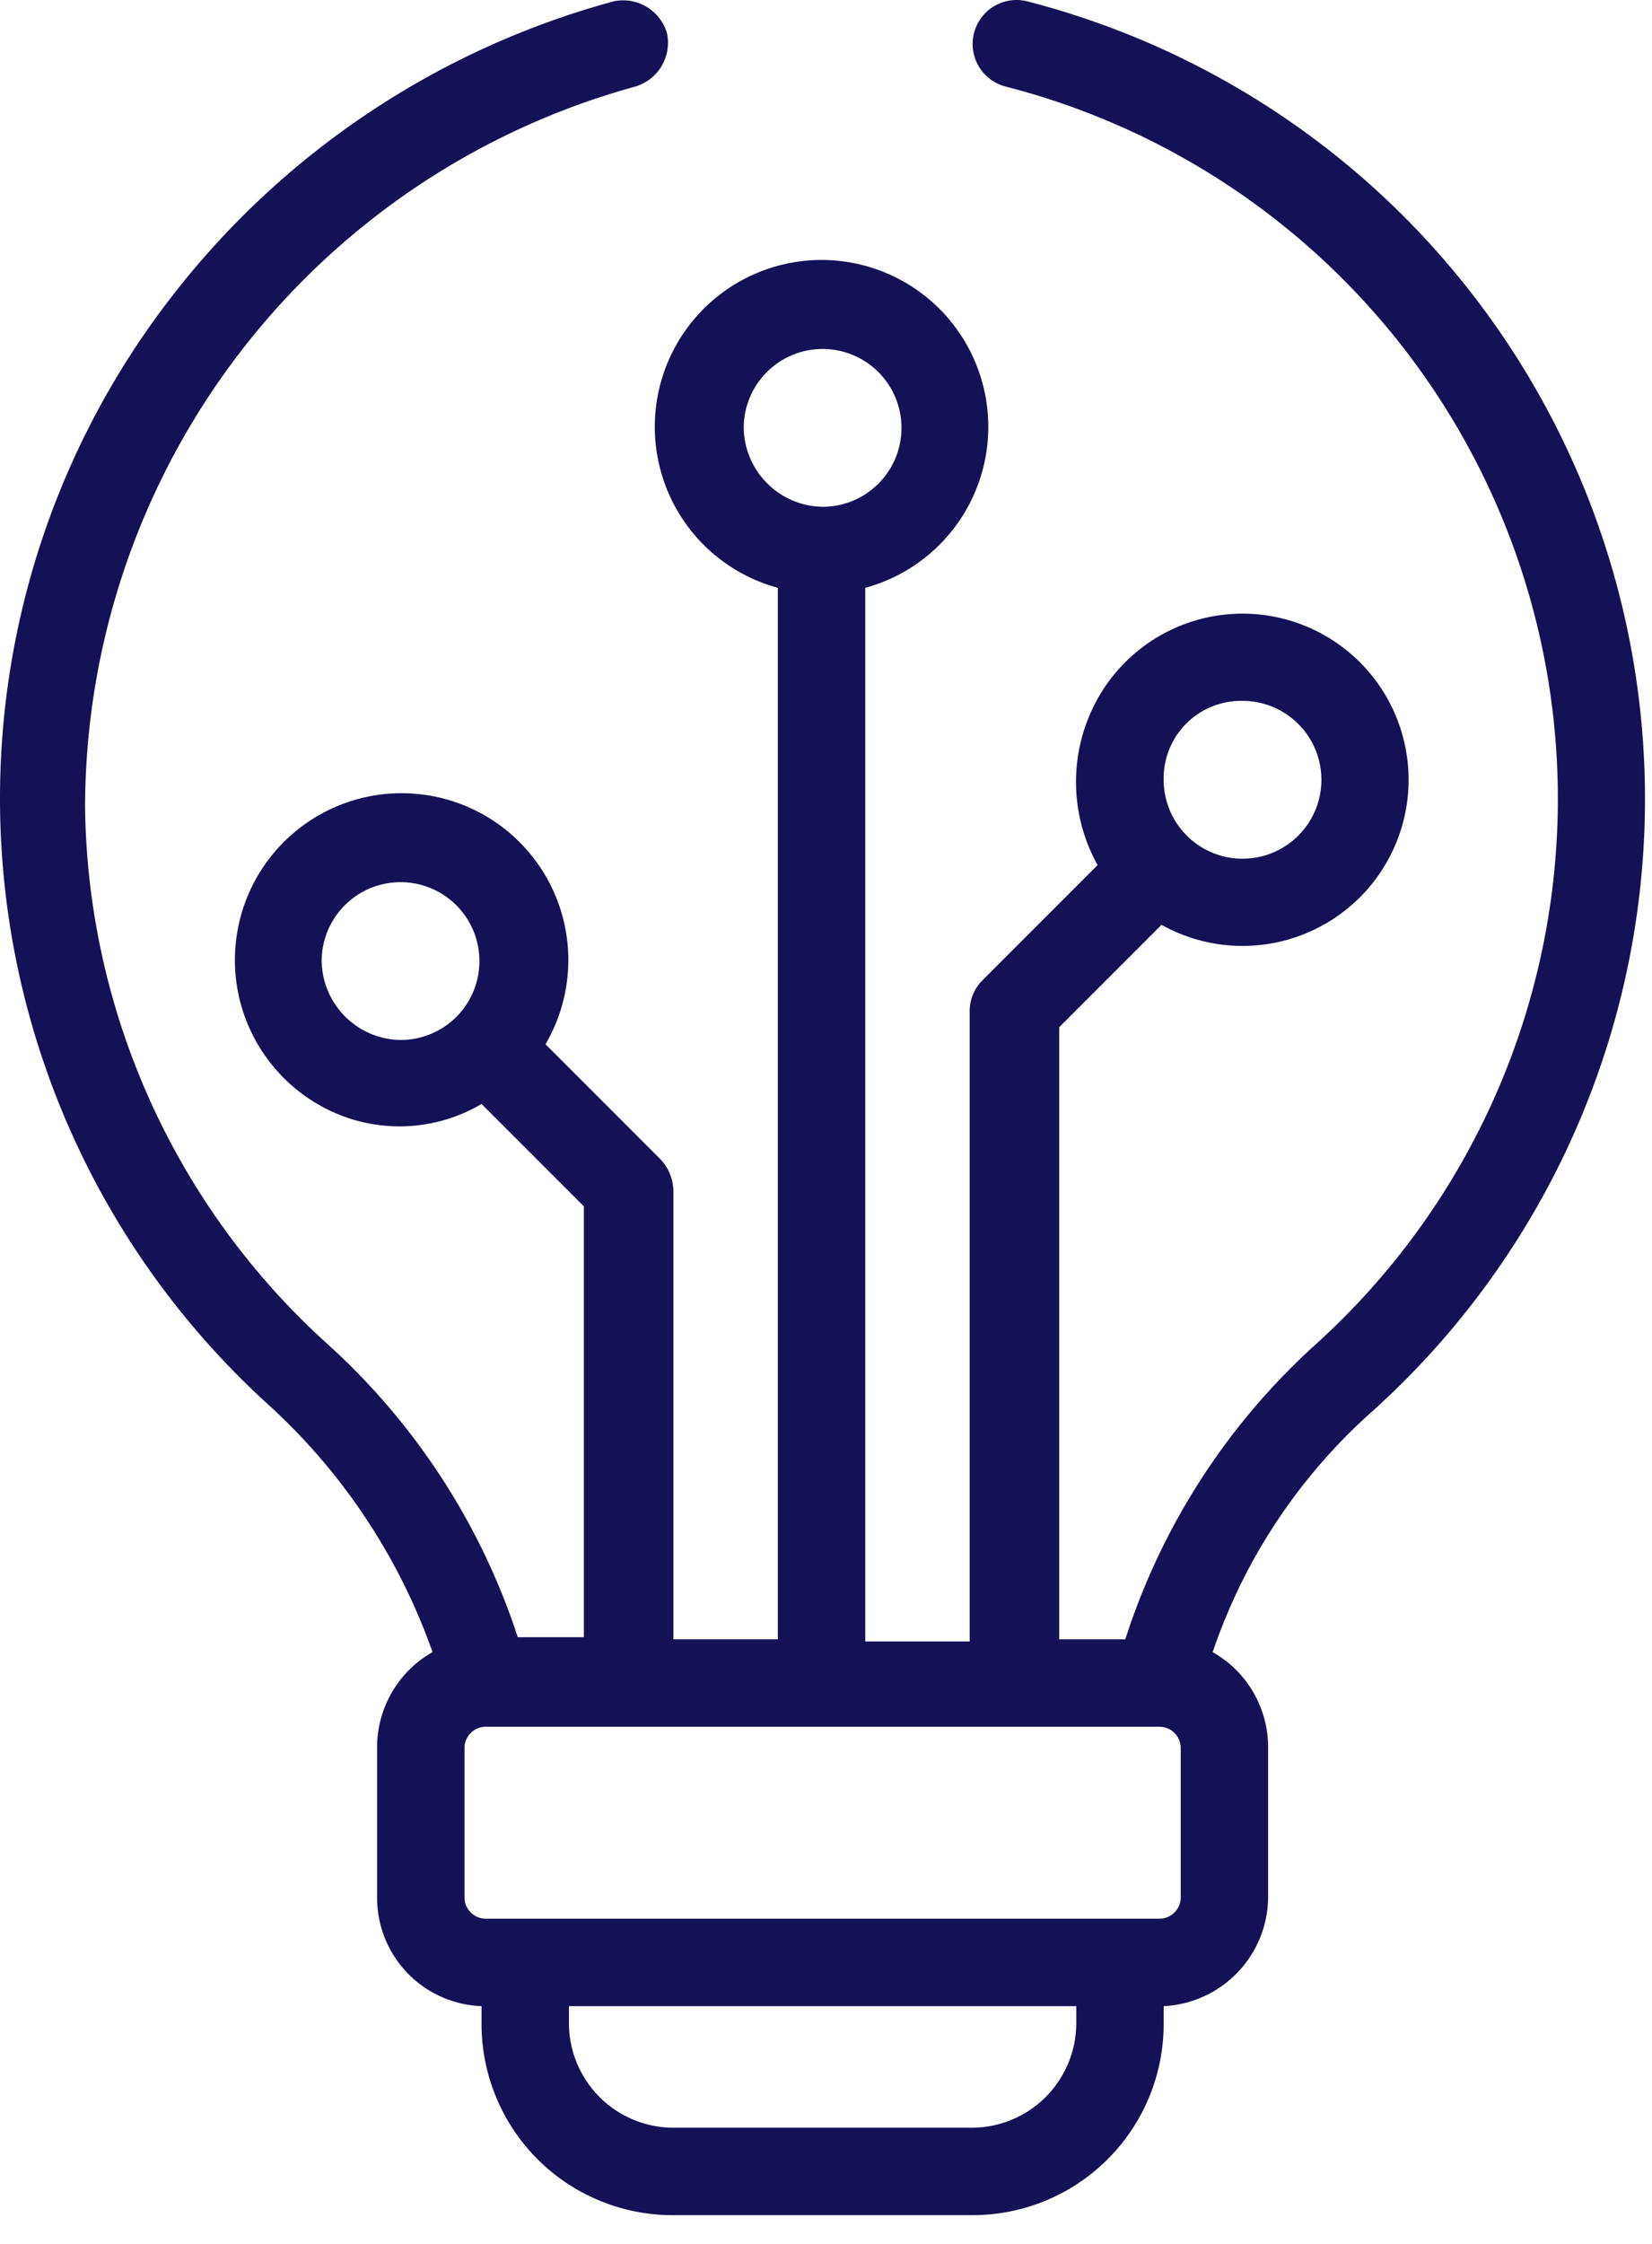 <?xml version="1.0" encoding="UTF-8" standalone="no"?>
<svg
   width="77.5"
   height="105.207"
   viewBox="0 0 77.5 105.207"
   version="1.1"
   id="svg1"
   sodipodi:docname="learning.svg"
   inkscape:version="1.4.2 (2aeb623e1d, 2025-05-12)"
   xmlns:inkscape="http://www.inkscape.org/namespaces/inkscape"
   xmlns:sodipodi="http://sodipodi.sourceforge.net/DTD/sodipodi-0.dtd"
   xmlns="http://www.w3.org/2000/svg"
   xmlns:svg="http://www.w3.org/2000/svg">
  <defs
     id="defs1" />
  <sodipodi:namedview
     id="namedview1"
     pagecolor="#ffffff"
     bordercolor="#666666"
     borderopacity="1.0"
     inkscape:showpageshadow="2"
     inkscape:pageopacity="0.0"
     inkscape:pagecheckerboard="0"
     inkscape:deskcolor="#d1d1d1"
     inkscape:zoom="17.707947"
     inkscape:cx="38.767904"
     inkscape:cy="52.6035"
     inkscape:window-width="3840"
     inkscape:window-height="2046"
     inkscape:window-x="0"
     inkscape:window-y="0"
     inkscape:window-maximized="1"
     inkscape:current-layer="svg1" />
  <path
     id="Path_2950"
     data-name="Path 2950"
     d="m 48.191,0.062 a 2.06,2.06 0 0 0 -2.5,1.5 2.06,2.06 0 0 0 1.5,2.5 v 0 a 34.478,34.478 0 0 1 14.5,59 31.706,31.706 0 0 0 -8.9,13.8 h -3.1 v -28.7 l 4.8,-4.8 a 7.79,7.79 0 1 0 -3,-10.6 8.017,8.017 0 0 0 0,7.8 l -5.4,5.4 a 2.035,2.035 0 0 0 -0.6,1.5 v 29.5 h -4.9 v -49.4 a 7.823,7.823 0 1 0 -4.1,0 v 49.3 h -4.9 v -21 a 2.205,2.205 0 0 0 -0.6,-1.5 l -5.4,-5.4 a 7.821,7.821 0 1 0 -10.7,2.8 7.583,7.583 0 0 0 7.7,0 l 4.8,4.8 v 20.2 h -3.1 a 31.855,31.855 0 0 0 -9.1,-13.9 34.487,34.487 0 0 1 -11.2,-25 35.106,35.106 0 0 1 25.8,-33.8 2.142,2.142 0 0 0 1.5,-2.5 2.142,2.142 0 0 0 -2.5,-1.5 v 0 A 39.161,39.161 0 0 0 8.091,13.862 a 38.385,38.385 0 0 0 4.5,52 28.5,28.5 0 0 1 7.7,11.6 5.128,5.128 0 0 0 -2.6,4.5 v 7 a 5.083,5.083 0 0 0 4.9,5.1 v 0.8 a 8.963,8.963 0 0 0 9,9 h 14 a 8.963,8.963 0 0 0 9,-9 v -0.8 a 5.151,5.151 0 0 0 4.9,-5.1 v -7 a 5.128,5.128 0 0 0 -2.6,-4.5 26.452,26.452 0 0 1 7.5,-11.3 38.62,38.62 0 0 0 -16.2,-66.1 z m 10.1,32.8 a 3.7,3.7 0 1 1 -3.7,3.7 v 0 a 3.63,3.63 0 0 1 3.7,-3.7 z m -23.4,-12.8 a 3.7,3.7 0 1 1 3.7,3.7 v 0 a 3.756,3.756 0 0 1 -3.7,-3.7 z m -19.8,25 a 3.7,3.7 0 1 1 3.7,3.7 v 0 a 3.757,3.757 0 0 1 -3.7,-3.7 z m 35.4,49.8 a 4.908,4.908 0 0 1 -4.9,4.9 h -14 a 4.908,4.908 0 0 1 -4.9,-4.9 v -0.8 h 23.8 z m 4.9,-5.9 a 1,1 0 0 1 -1,1 H 22.791 a 1,1 0 0 1 -1,-1 v -7 a 1,1 0 0 1 1,-1 h 31.6 a 1,1 0 0 1 1,1 z"
     fill="#173d7a"
     style="fill:#151157;fill-opacity:1;stroke:none;stroke-opacity:1" />
  <rect
     id="Rectangle_106"
     data-name="Rectangle 106"
     width="77.5"
     height="105"
     fill="none"
     style="stroke:none;stroke-opacity:1"
     x="0"
     y="0" />
</svg>
